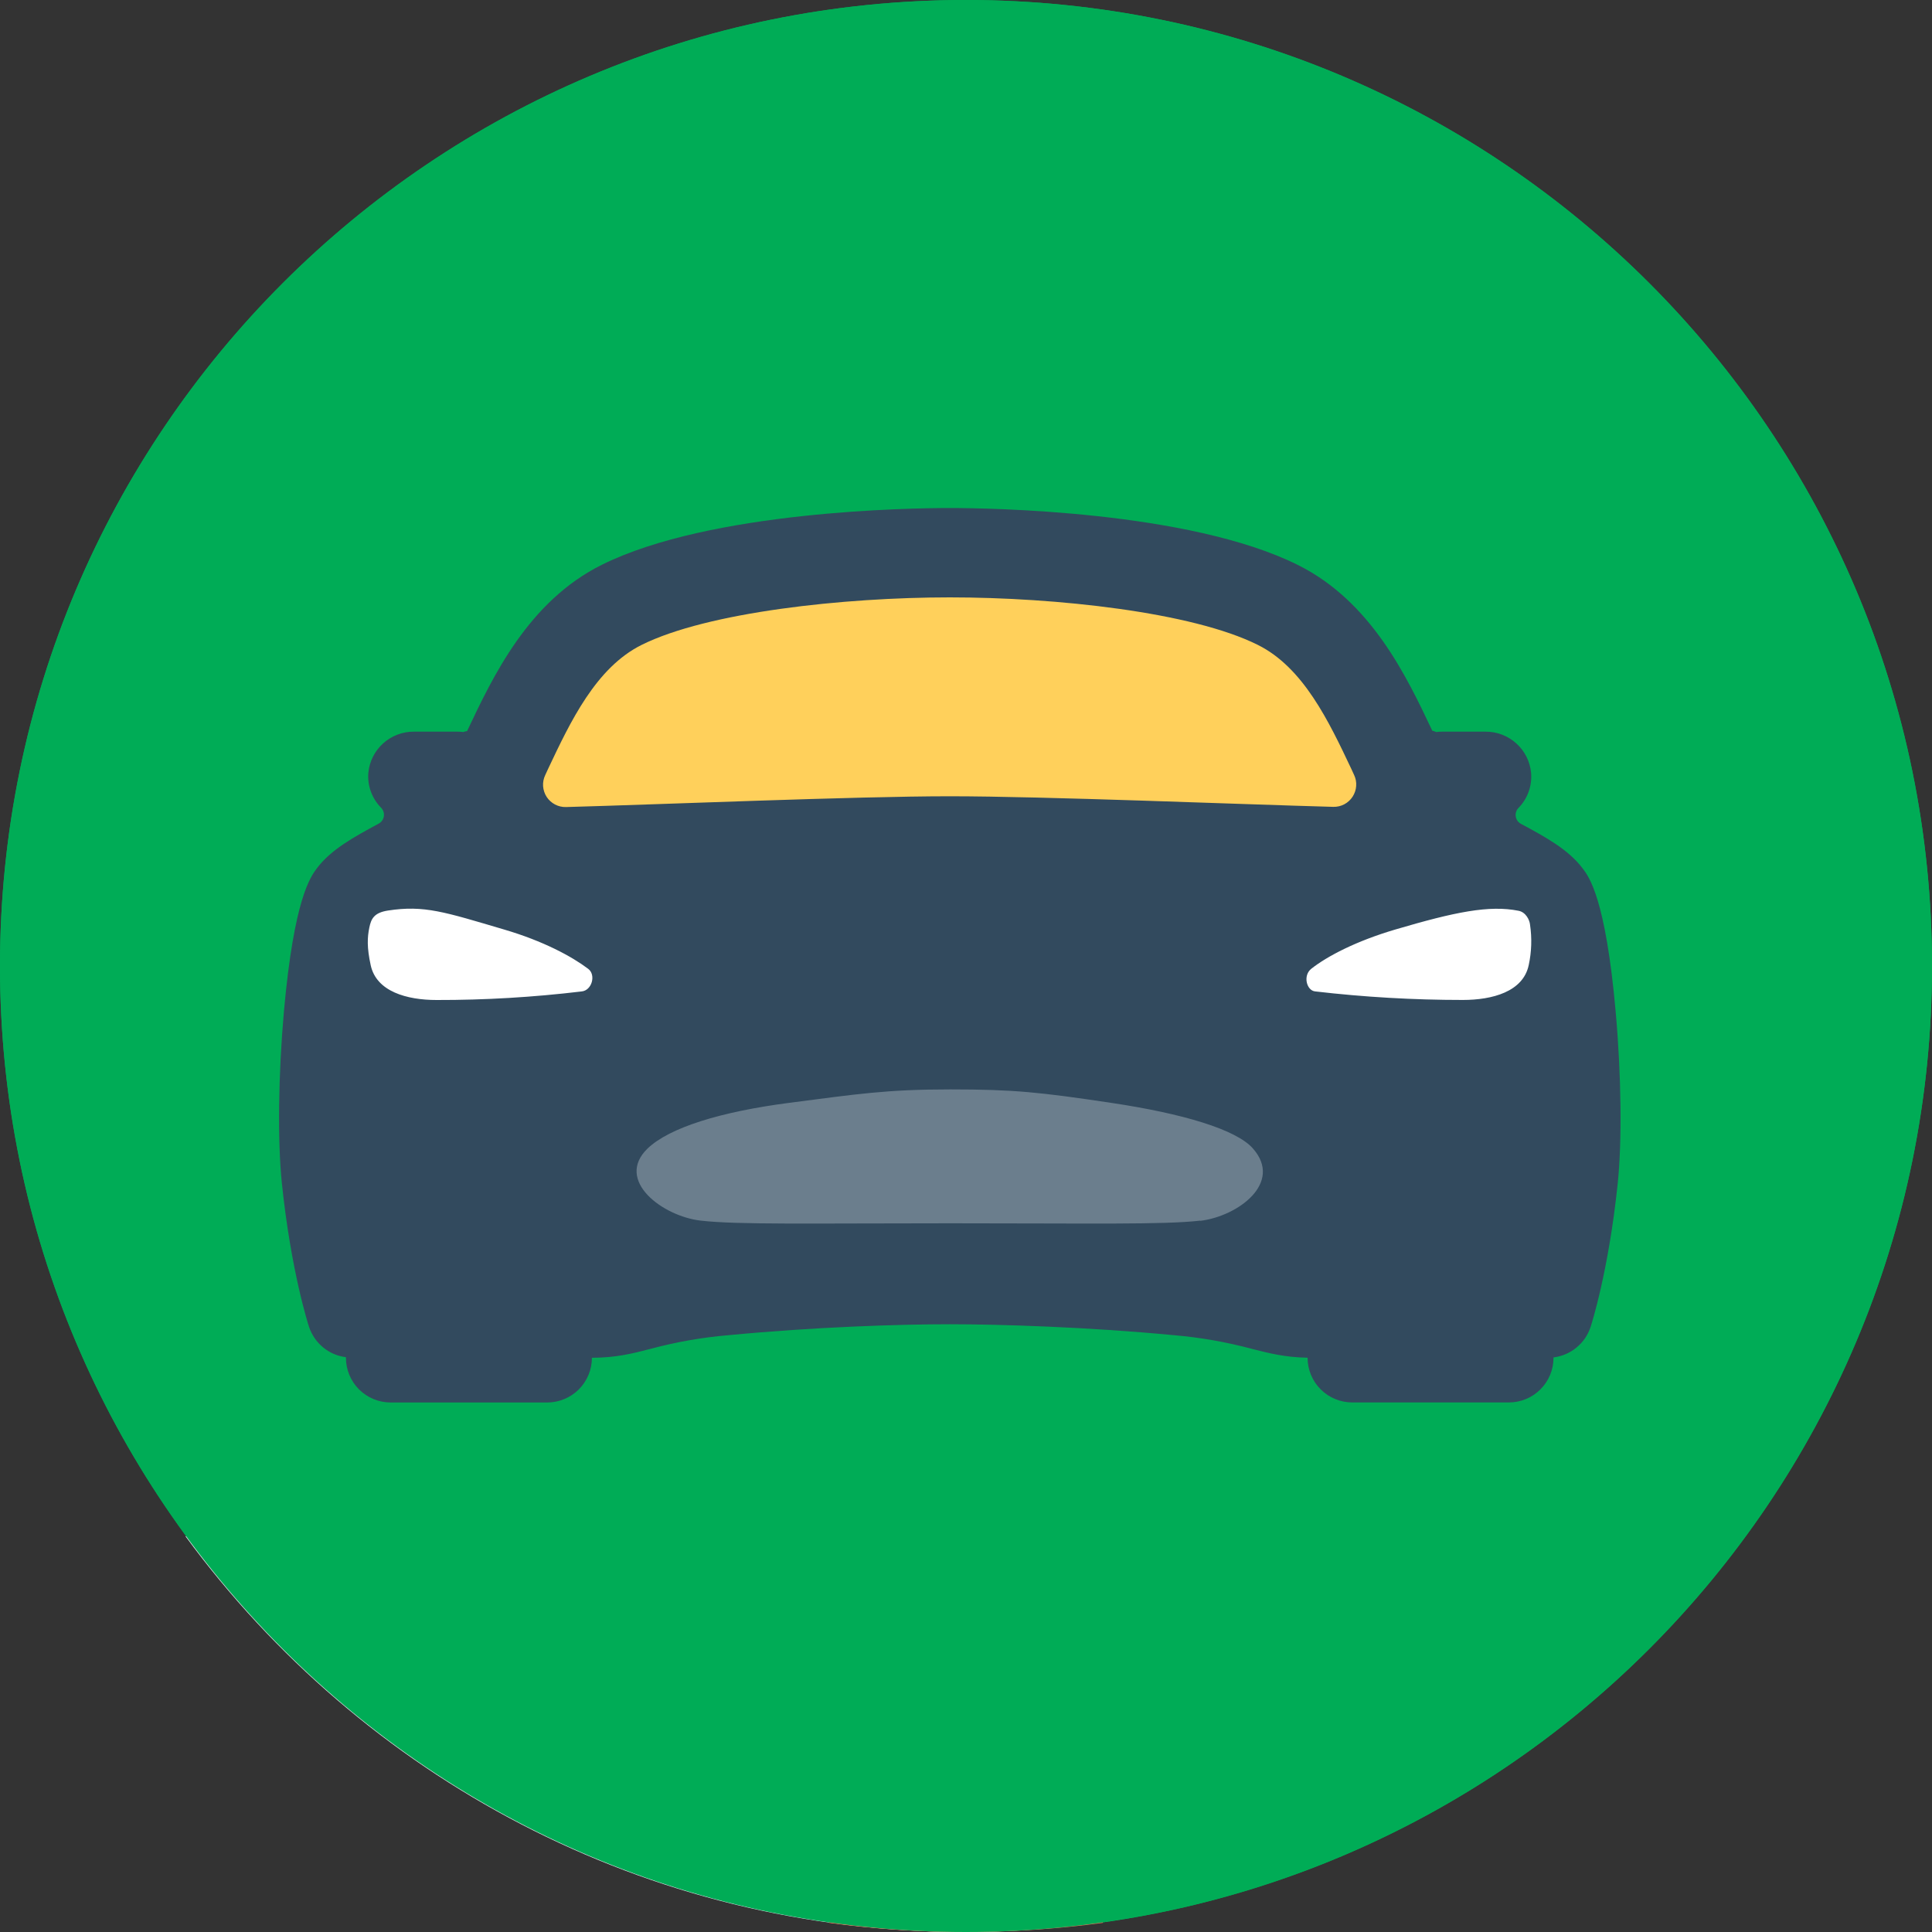 <svg width="40" height="40" viewBox="0 0 40 40" fill="none" xmlns="http://www.w3.org/2000/svg">
<rect x="0" y="0" width="40" height="40" fill="#333333" stroke="none"/>
<g clip-path="url(#clip0)">
<path d="M20 40C31.046 40 40 31.046 40 20C40 8.954 31.046 0 20 0C8.954 0 0 8.954 0 20C0 31.046 8.954 40 20 40Z" fill="#00AC56"/>
<path d="M20.095 28.599C20.063 28.599 20.032 28.63 19.968 28.63C19.937 28.63 19.905 28.599 19.843 28.599H20.095Z" fill="#E6E9EE"/>
<path d="M36.094 31.811C34.239 34.347 31.812 36.41 29.01 37.833C26.209 39.256 23.111 39.998 19.968 40C13.354 40 7.496 36.788 3.843 31.811C6.677 28.788 10.52 27.181 13.732 26.362C13.449 28.662 14.646 31.748 14.677 31.654C15.874 28.882 19.937 28.63 19.937 28.63C19.937 28.63 24 28.851 25.228 31.654C25.26 31.717 26.457 28.662 26.173 26.362C29.417 27.181 33.26 28.788 36.094 31.811Z" fill="#E6E9EE"/>
<path d="M24.945 24.252C24.945 24.661 24.693 26.834 20.095 28.598H19.843C15.244 26.834 14.992 24.661 14.992 24.252C15.023 23.424 15.216 22.611 15.559 21.858C16.819 23.275 18.331 24.22 19.969 24.22C21.575 24.22 23.118 23.307 24.378 21.858C24.724 22.614 24.945 23.433 24.945 24.252Z" fill="#FFD05B"/>
<path d="M22.709 29.323L21.701 31.338H18.236L17.228 29.323C18.102 28.955 19.025 28.721 19.968 28.63C20.912 28.718 21.836 28.952 22.709 29.323Z" fill="#F1543F"/>
<path d="M17.165 39.811C18.104 39.939 19.051 40.002 19.999 40C20.948 40 21.894 39.937 22.834 39.811L21.732 31.37H18.267L17.165 39.811Z" fill="#FF7058"/>
<path d="M24.945 24.189C24.945 24.189 25.166 26.708 19.969 28.63C19.969 28.63 24.032 28.85 25.26 31.653C25.292 31.779 27.654 25.669 24.945 24.189Z" fill="white"/>
<path d="M14.992 24.189C12.314 25.669 14.645 31.748 14.708 31.653C15.905 28.882 19.999 28.63 19.999 28.63C14.771 26.708 14.992 24.189 14.992 24.189Z" fill="white"/>
<path d="M24.63 22.488C23.307 23.905 21.733 24.819 19.969 24.819C18.205 24.819 16.63 23.905 15.307 22.488C15.372 22.271 15.457 22.06 15.559 21.858C16.819 23.275 18.331 24.22 19.969 24.22C21.607 24.22 23.118 23.307 24.378 21.858C24.481 22.06 24.565 22.271 24.63 22.488Z" fill="#F9B54C"/>
<path d="M28.566 17.669C27.905 18.772 26.897 19.433 26.141 19.307C24.629 22.11 22.425 24.189 19.968 24.189C17.511 24.189 15.307 22.079 13.795 19.307C13.039 19.402 12.031 18.772 11.37 17.669C10.582 16.378 10.551 14.961 11.307 14.488C11.488 14.384 11.697 14.34 11.905 14.362C12.191 15.114 12.595 15.816 13.102 16.441C12.377 12.441 15.338 12 14.834 8.158C14.834 8.158 16.692 12.284 22.015 9.386L21.606 10.173C29.039 8.504 26.551 17.26 26.488 17.48C27.237 16.552 27.814 15.495 28.189 14.362C28.323 14.37 28.454 14.414 28.566 14.488C29.385 14.929 29.354 16.378 28.566 17.669Z" fill="#FFD05B"/>
<path d="M24.252 4C24.85 3.937 25.827 4.472 25.827 4.472C23.149 1.417 18.772 3.37 18.772 3.37C20.252 2.11 21.575 2.236 21.575 2.236C15.307 1.291 14.236 5.039 14.236 5.039C13.953 4.598 13.953 3.968 13.984 3.653C13.543 4.409 14.016 5.921 14.016 5.921C13.575 4.819 12.031 5.008 12.031 5.008C13.354 5.228 13.575 6.047 13.575 6.047C10.268 7.276 10.835 10.709 10.835 10.709L11.622 9.764C10.646 13.512 13.134 16.409 13.134 16.409C12.409 12.409 15.37 11.968 14.866 8.126C14.866 8.126 16.724 12.252 22.047 9.354L21.638 10.142C29.165 8.441 26.52 17.48 26.52 17.48C29.197 14.079 28.787 10.583 28.787 10.583L29.102 11.842C29.953 6.173 24.252 4 24.252 4Z" fill="#324A5E"/>
<path d="M20 40C31.046 40 40 31.046 40 20C40 8.954 31.046 0 20 0C8.954 0 0 8.954 0 20C0 31.046 8.954 40 20 40Z" fill="#00AC56"/>
<path d="M25.333 27.111C23.437 27.585 15.062 26.518 11.111 25.926C10.716 25.136 10.044 23.556 10.518 23.556C11.111 23.556 20 20.593 21.777 20.593C23.555 20.593 27.111 22.37 27.703 23.556C28.296 24.741 27.703 26.518 25.333 27.111Z" fill="#6B7E8D"/>
<path d="M28.889 21.778C26.993 22.252 25.728 21.185 25.333 20.593H21.778C19.803 20.593 15.733 20.711 15.259 21.185C14.667 21.778 6.963 21.185 6.37 21.185C5.896 21.185 6.568 19.21 6.963 18.222L10.518 17.63H28.889C29.363 17.63 31.062 18.195 31.852 18.478V20.593C31.654 20.79 30.785 21.304 28.889 21.778Z" fill="white"/>
<path d="M20 17.63C15.733 17.63 11.506 17.235 9.926 17.037C10.321 15.852 11.467 13.363 12.889 12.889C14.667 12.296 17.037 11.704 18.815 11.704C20.593 11.704 25.926 12.296 27.111 12.889C28.059 13.363 28.692 15.852 28.889 17.037C27.704 17.235 24.267 17.63 20 17.63Z" fill="#FFD05B"/>
<path d="M33.451 20.948C33.243 18.609 32.9 18.154 32.77 17.983C32.472 17.587 31.995 17.328 31.49 17.057C31.462 17.042 31.437 17.02 31.418 16.994C31.399 16.968 31.387 16.937 31.382 16.905C31.377 16.874 31.379 16.841 31.389 16.81C31.399 16.779 31.415 16.751 31.438 16.728C31.531 16.633 31.603 16.519 31.648 16.394C31.693 16.269 31.711 16.136 31.7 16.003C31.678 15.768 31.569 15.549 31.393 15.391C31.218 15.233 30.99 15.146 30.754 15.148H29.851C29.812 15.148 29.773 15.151 29.735 15.156C29.709 15.144 29.681 15.135 29.654 15.129C29.119 13.998 28.387 12.451 26.869 11.696C24.619 10.576 20.473 10.518 19.663 10.518C18.853 10.518 14.707 10.576 12.459 11.694C10.942 12.449 10.21 13.996 9.675 15.127L9.67 15.136C9.644 15.14 9.617 15.146 9.592 15.156C9.554 15.151 9.515 15.148 9.476 15.148H8.572C8.336 15.146 8.107 15.233 7.932 15.391C7.757 15.549 7.647 15.768 7.626 16.003C7.615 16.135 7.634 16.268 7.68 16.393C7.726 16.517 7.798 16.631 7.891 16.724C7.914 16.748 7.93 16.776 7.94 16.807C7.95 16.837 7.952 16.87 7.947 16.902C7.942 16.934 7.929 16.964 7.911 16.99C7.892 17.017 7.867 17.038 7.839 17.053C7.334 17.326 6.855 17.585 6.559 17.979C6.43 18.153 6.087 18.606 5.878 20.944C5.762 22.26 5.745 23.623 5.836 24.5C6.026 26.323 6.383 27.425 6.398 27.471C6.453 27.637 6.554 27.784 6.689 27.896C6.824 28.007 6.988 28.078 7.162 28.099V28.111C7.162 28.357 7.26 28.592 7.433 28.766C7.607 28.939 7.843 29.037 8.088 29.037H11.329C11.574 29.037 11.81 28.939 11.984 28.766C12.157 28.592 12.255 28.357 12.255 28.111C12.753 28.111 13.1 28.022 13.467 27.927C13.998 27.784 14.54 27.689 15.088 27.643C16.853 27.474 18.609 27.417 19.663 27.417C20.695 27.417 22.529 27.474 24.297 27.643C24.847 27.689 25.391 27.785 25.924 27.928C26.276 28.018 26.61 28.102 27.072 28.11C27.072 28.356 27.169 28.592 27.343 28.765C27.517 28.939 27.752 29.036 27.998 29.036H31.239C31.484 29.036 31.72 28.939 31.893 28.765C32.067 28.592 32.164 28.356 32.164 28.11V28.104C32.339 28.082 32.503 28.012 32.639 27.9C32.775 27.789 32.876 27.641 32.931 27.474C32.946 27.429 33.303 26.327 33.493 24.504C33.584 23.626 33.568 22.266 33.451 20.948ZM11.348 15.918C11.812 14.935 12.341 13.821 13.284 13.352C14.646 12.674 17.47 12.368 19.663 12.368C21.856 12.368 24.68 12.671 26.042 13.352C26.985 13.821 27.512 14.935 27.977 15.918L28.035 16.044C28.069 16.116 28.084 16.194 28.078 16.273C28.073 16.352 28.047 16.428 28.004 16.495C27.961 16.561 27.902 16.615 27.832 16.652C27.762 16.689 27.683 16.707 27.604 16.705C25.681 16.653 21.63 16.486 19.663 16.486C17.695 16.486 13.644 16.657 11.718 16.709C11.639 16.711 11.561 16.693 11.491 16.656C11.421 16.619 11.361 16.565 11.318 16.499C11.275 16.433 11.25 16.356 11.244 16.277C11.239 16.198 11.254 16.119 11.288 16.048C11.308 16.005 11.329 15.962 11.348 15.918ZM12.039 20.527C11.043 20.646 10.042 20.706 9.039 20.704C8.425 20.704 7.793 20.53 7.675 19.984C7.595 19.616 7.604 19.41 7.647 19.202C7.684 19.026 7.741 18.897 8.031 18.852C8.783 18.736 9.204 18.881 10.435 19.244C11.252 19.484 11.841 19.804 12.177 20.058C12.345 20.183 12.255 20.509 12.039 20.527ZM24.85 25.272C24.089 25.359 22.566 25.327 19.68 25.327C16.795 25.327 15.272 25.359 14.511 25.272C13.725 25.185 12.723 24.442 13.407 23.779C13.862 23.343 14.925 23.017 16.34 22.833C17.755 22.65 18.354 22.555 19.674 22.555C20.995 22.555 21.533 22.613 23.009 22.834C24.485 23.054 25.6 23.385 25.942 23.78C26.566 24.488 25.636 25.18 24.85 25.276V25.272ZM31.65 19.983C31.534 20.532 30.898 20.703 30.287 20.703C29.265 20.703 28.244 20.644 27.229 20.526C27.052 20.509 26.97 20.198 27.149 20.057C27.479 19.797 28.075 19.484 28.89 19.244C30.122 18.881 30.832 18.735 31.442 18.857C31.59 18.886 31.669 19.046 31.678 19.146C31.719 19.425 31.71 19.708 31.65 19.984V19.983Z" fill="#324A5E"/>
</g>
<defs>
<clipPath id="clip0">
<rect width="40" height="40" fill="white"/>
</clipPath>
</defs>
</svg>

